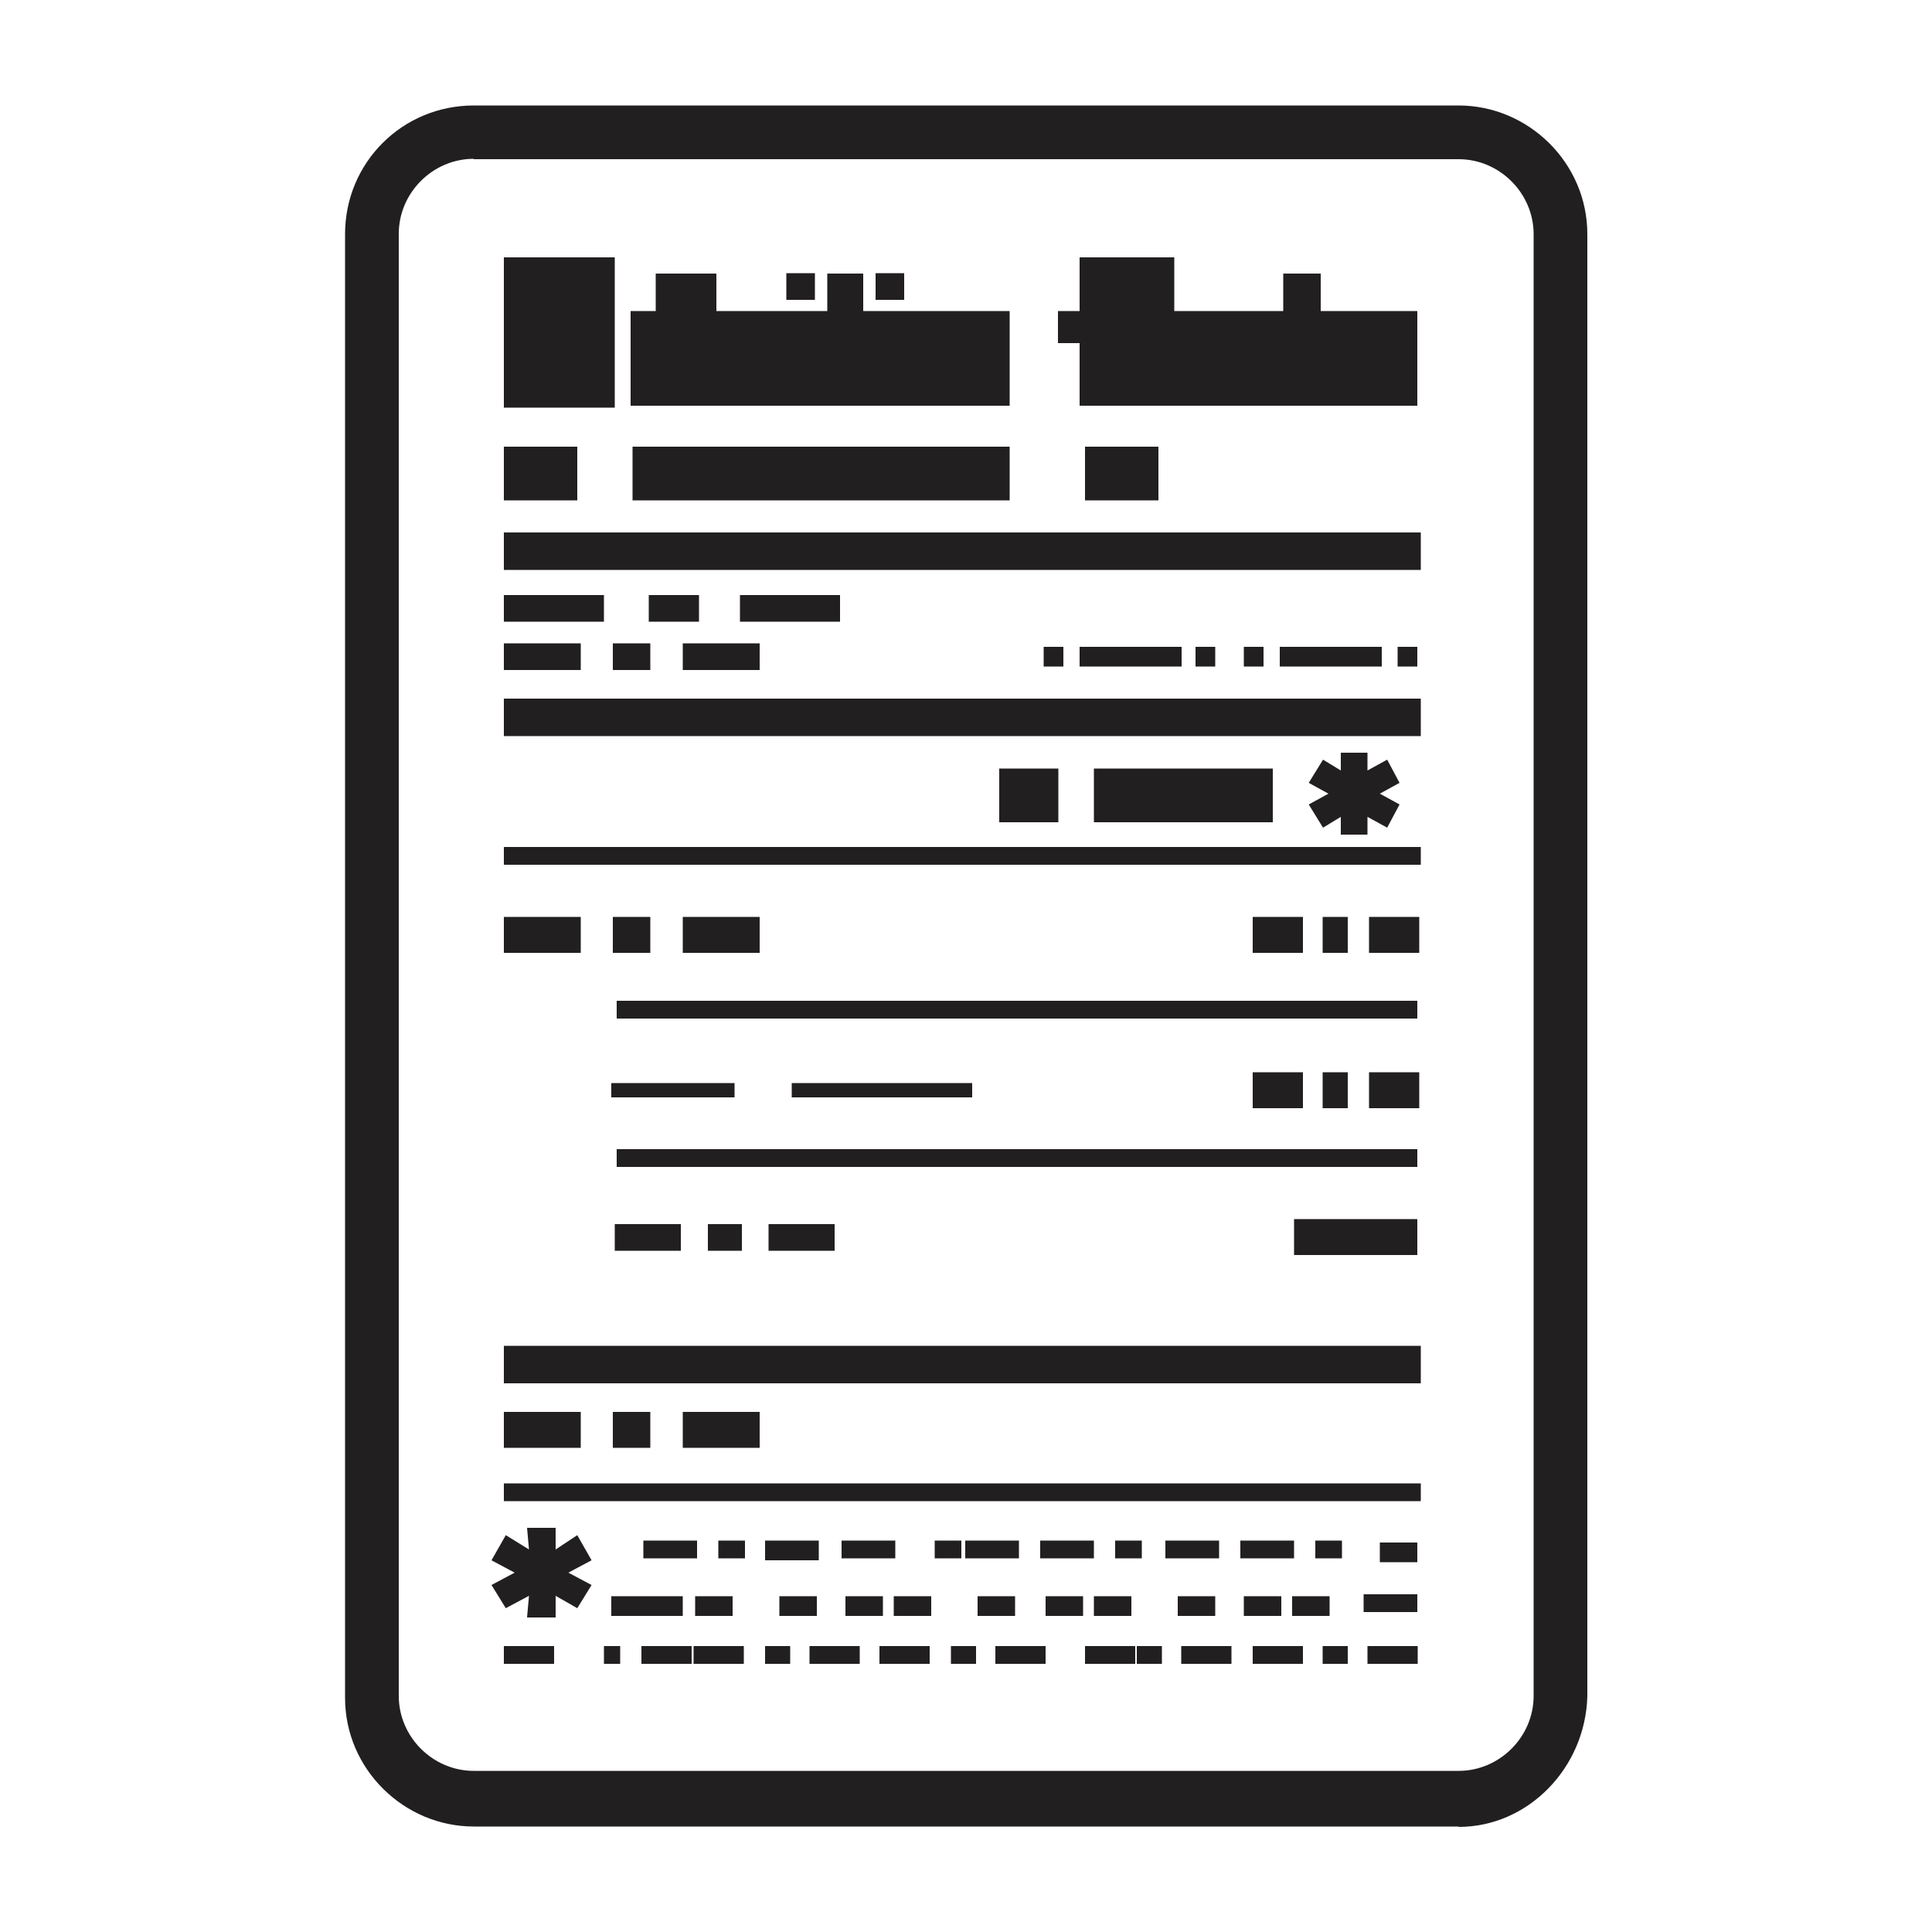<?xml version="1.0" encoding="UTF-8"?>
<svg id="Layer_1" data-name="Layer 1" xmlns="http://www.w3.org/2000/svg" viewBox="0 0 50 50">
  <defs>
    <style>
      .cls-1 {
        fill: #221f20;
        stroke-width: 0px;
      }
    </style>
  </defs>
  <path class="cls-1" d="m37.74,47.27H12.26c-1.8,0-3.33-1.48-3.33-3.33V6.06c0-1.85,1.48-3.33,3.33-3.33h25.49c1.8,0,3.33,1.48,3.33,3.33v37.84c-.05,1.85-1.53,3.38-3.33,3.38ZM12.26,4.11c-1.06,0-1.94.88-1.94,1.94v37.84c0,1.06.88,1.94,1.94,1.94h25.49c1.06,0,1.94-.88,1.94-1.94V6.06c0-1.06-.88-1.94-1.94-1.94H12.26Z"/>
  <path class="cls-1" d="m16.65,39.87h1.39v.46h-1.39v-.46Z"/>
  <path class="cls-1" d="m18.59,39.87h.69v.46h-.69v-.46Z"/>
  <path class="cls-1" d="m19.8,39.87h1.39v.51h-1.39v-.51Z"/>
  <path class="cls-1" d="m21.78,39.87h1.39v.46h-1.39v-.46Z"/>
  <path class="cls-1" d="m24.19,39.87h.69v.46h-.69v-.46Z"/>
  <path class="cls-1" d="m24.98,39.87h1.39v.46h-1.39v-.46Z"/>
  <path class="cls-1" d="m26.92,39.87h1.39v.46h-1.39v-.46Z"/>
  <path class="cls-1" d="m28.86,39.87h.69v.46h-.69v-.46Z"/>
  <path class="cls-1" d="m30.16,39.87h1.39v.46h-1.39v-.46Z"/>
  <path class="cls-1" d="m32.1,39.87h1.39v.46h-1.39v-.46Z"/>
  <path class="cls-1" d="m34.04,39.87h.69v.46h-.69v-.46Z"/>
  <path class="cls-1" d="m35.29,41.26h1.39v.46h-1.39v-.46Z"/>
  <path class="cls-1" d="m20.17,41.31h.97v.51h-.97v-.51Z"/>
  <path class="cls-1" d="m17.99,41.31h.97v.51h-.97v-.51Z"/>
  <path class="cls-1" d="m15.82,41.31h1.85v.51h-1.85v-.51Z"/>
  <path class="cls-1" d="m25.3,41.31h.97v.51h-.97v-.51Z"/>
  <path class="cls-1" d="m23.13,41.31h.97v.51h-.97v-.51Z"/>
  <path class="cls-1" d="m21.88,41.31h.97v.51h-.97v-.51Z"/>
  <path class="cls-1" d="m30.48,41.31h.97v.51h-.97v-.51Z"/>
  <path class="cls-1" d="m28.31,41.31h.97v.51h-.97v-.51Z"/>
  <path class="cls-1" d="m27.06,41.31h.97v.51h-.97v-.51Z"/>
  <path class="cls-1" d="m35.71,39.92h.97v.51h-.97v-.51Z"/>
  <path class="cls-1" d="m33.44,41.31h.97v.51h-.97v-.51Z"/>
  <path class="cls-1" d="m32.19,41.31h.97v.51h-.97v-.51Z"/>
  <path class="cls-1" d="m15.96,29.74h20.72v.46H15.96v-.46Z"/>
  <path class="cls-1" d="m15.96,25.9h20.72v.46H15.96v-.46Z"/>
  <path class="cls-1" d="m20.35,7.07h.74v.69h-.74v-.69Z"/>
  <path class="cls-1" d="m22.66,7.07h.74v.69h-.74v-.69Z"/>
  <path class="cls-1" d="m34.18,8.05v-.97h-.97v.97h-2.82v-1.39h-2.45v1.39h-.56v.83h.56v1.62h8.74v-2.45h-2.5Z"/>
  <path class="cls-1" d="m22.34,8.05v-.97h-.93v.97h-2.87v-.97h-1.57v.97h-.65v2.45h9.81v-2.45h-3.79Z"/>
  <path class="cls-1" d="m32.42,23.73h1.3v.93h-1.3v-.93Z"/>
  <path class="cls-1" d="m34.23,23.73h.65v.93h-.65v-.93Z"/>
  <path class="cls-1" d="m35.43,23.73h1.3v.93h-1.3v-.93Z"/>
  <path class="cls-1" d="m32.42,27.75h1.3v.93h-1.3v-.93Z"/>
  <path class="cls-1" d="m34.23,27.75h.65v.93h-.65v-.93Z"/>
  <path class="cls-1" d="m35.43,27.75h1.3v.93h-1.3v-.93Z"/>
  <path class="cls-1" d="m15.91,31.68h1.71v.69h-1.71v-.69Z"/>
  <path class="cls-1" d="m18.32,31.68h.88v.69h-.88v-.69Z"/>
  <path class="cls-1" d="m19.89,31.68h1.71v.69h-1.71v-.69Z"/>
  <path class="cls-1" d="m27.94,16.74h2.64v.51h-2.64v-.51Z"/>
  <path class="cls-1" d="m27.01,16.74h.51v.51h-.51v-.51Z"/>
  <path class="cls-1" d="m30.94,16.74h.51v.51h-.51v-.51Z"/>
  <path class="cls-1" d="m33.12,16.74h2.64v.51h-2.64v-.51Z"/>
  <path class="cls-1" d="m32.19,16.74h.51v.51h-.51v-.51Z"/>
  <path class="cls-1" d="m36.17,16.74h.51v.51h-.51v-.51Z"/>
  <path class="cls-1" d="m16.37,11.56h9.76v1.39h-9.76v-1.39Z"/>
  <path class="cls-1" d="m28.08,11.56h1.9v1.39h-1.9v-1.39Z"/>
  <path class="cls-1" d="m33.49,31.55h3.19v.93h-3.19v-.93Z"/>
  <path class="cls-1" d="m15.82,28.03h3.19v.37h-3.19v-.37Z"/>
  <path class="cls-1" d="m20.49,28.03h4.67v.37h-4.67v-.37Z"/>
  <path class="cls-1" d="m28.31,19.89h4.63v1.39h-4.63v-1.39Z"/>
  <path class="cls-1" d="m25.86,19.89h1.53v1.39h-1.53v-1.39Z"/>
  <path class="cls-1" d="m13.04,13.78h23.73v.97H13.04v-.97Z"/>
  <path class="cls-1" d="m13.04,34.83h23.73v.97H13.04v-.97Z"/>
  <path class="cls-1" d="m13.04,42.6h1.3v.46h-1.3v-.46Z"/>
  <path class="cls-1" d="m15.63,42.6h.42v.46h-.42v-.46Z"/>
  <path class="cls-1" d="m16.6,42.6h1.3v.46h-1.3v-.46Z"/>
  <path class="cls-1" d="m17.95,42.6h1.3v.46h-1.3v-.46Z"/>
  <path class="cls-1" d="m19.8,42.6h.65v.46h-.65v-.46Z"/>
  <path class="cls-1" d="m20.95,42.6h1.3v.46h-1.3v-.46Z"/>
  <path class="cls-1" d="m22.76,42.6h1.3v.46h-1.3v-.46Z"/>
  <path class="cls-1" d="m24.61,42.6h.65v.46h-.65v-.46Z"/>
  <path class="cls-1" d="m25.76,42.6h1.3v.46h-1.3v-.46Z"/>
  <path class="cls-1" d="m28.08,42.6h1.3v.46h-1.3v-.46Z"/>
  <path class="cls-1" d="m29.42,42.6h.65v.46h-.65v-.46Z"/>
  <path class="cls-1" d="m30.57,42.6h1.3v.46h-1.3v-.46Z"/>
  <path class="cls-1" d="m32.42,42.6h1.3v.46h-1.3v-.46Z"/>
  <path class="cls-1" d="m34.23,42.6h.65v.46h-.65v-.46Z"/>
  <path class="cls-1" d="m35.39,42.6h1.3v.46h-1.3v-.46Z"/>
  <path class="cls-1" d="m13.04,18.08h23.73v.97H13.04v-.97Z"/>
  <path class="cls-1" d="m13.04,21.92h23.73v.46H13.04v-.46Z"/>
  <path class="cls-1" d="m13.04,38.39h23.73v.46H13.04v-.46Z"/>
  <path class="cls-1" d="m36.22,20.26l-.32-.6-.51.28v-.46h-.69v.46l-.46-.28-.37.6.51.28-.51.28.37.6.46-.28v.46h.69v-.46l.51.28.32-.6-.51-.28.51-.28Z"/>
  <path class="cls-1" d="m14.94,39.73l-.56.37v-.56h-.74l.05.56-.6-.37-.37.65.6.32-.6.32.37.6.6-.32-.05.56h.74v-.56l.56.32.37-.6-.6-.32.6-.32-.37-.65Z"/>
  <path class="cls-1" d="m13.04,6.66h2.87v3.89h-2.87v-3.89Z"/>
  <path class="cls-1" d="m13.04,36.54h1.99v.93h-1.99v-.93Z"/>
  <path class="cls-1" d="m15.86,36.54h.97v.93h-.97v-.93Z"/>
  <path class="cls-1" d="m17.67,36.54h1.99v.93h-1.99v-.93Z"/>
  <path class="cls-1" d="m13.04,16.65h1.99v.69h-1.99v-.69Z"/>
  <path class="cls-1" d="m15.86,16.65h.97v.69h-.97v-.69Z"/>
  <path class="cls-1" d="m17.67,16.65h1.99v.69h-1.99v-.69Z"/>
  <path class="cls-1" d="m13.04,23.73h1.99v.93h-1.99v-.93Z"/>
  <path class="cls-1" d="m15.86,23.73h.97v.93h-.97v-.93Z"/>
  <path class="cls-1" d="m17.67,23.73h1.99v.93h-1.99v-.93Z"/>
  <path class="cls-1" d="m13.04,11.56h1.9v1.39h-1.9v-1.39Z"/>
  <path class="cls-1" d="m13.04,15.4h2.59v.69h-2.59v-.69Z"/>
  <path class="cls-1" d="m16.79,15.4h1.3v.69h-1.3v-.69Z"/>
  <path class="cls-1" d="m19.15,15.4h2.59v.69h-2.59v-.69Z"/>
</svg>